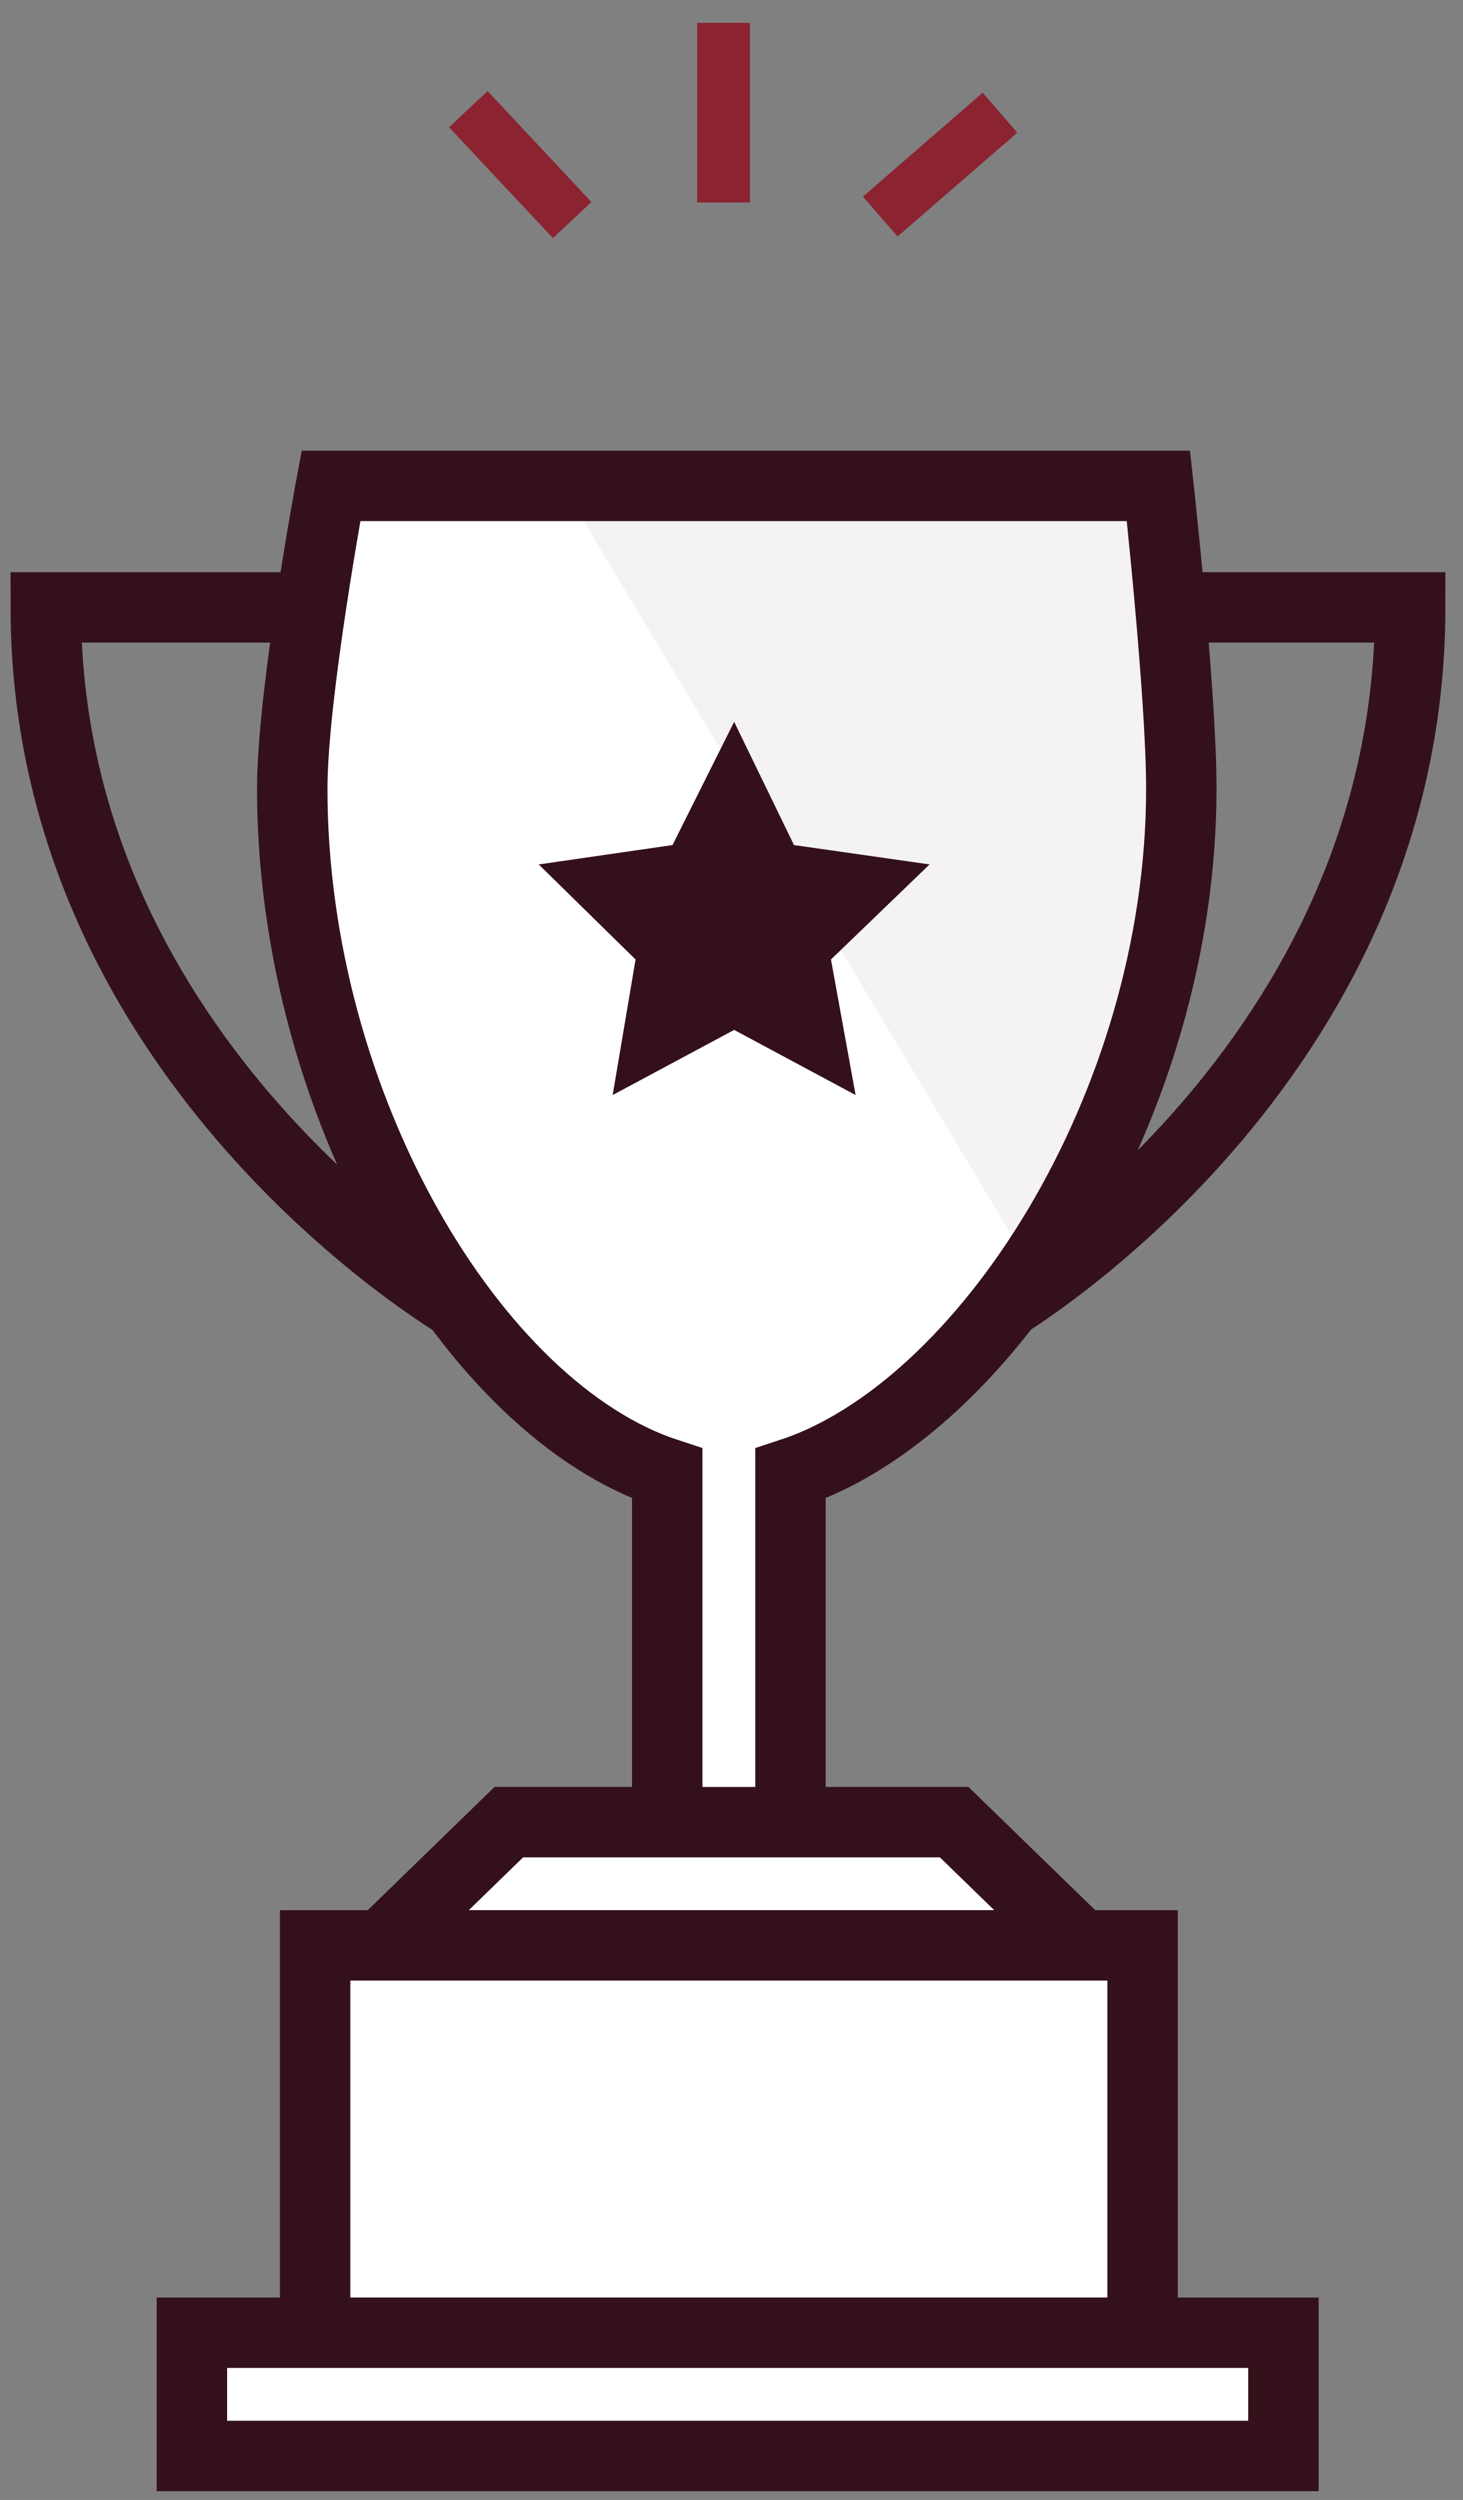 <?xml version="1.0" encoding="utf-8"?>
<!-- Generator: Adobe Illustrator 24.1.1, SVG Export Plug-In . SVG Version: 6.00 Build 0)  -->
<svg version="1.1" id="Layer_1" xmlns="http://www.w3.org/2000/svg" xmlns:xlink="http://www.w3.org/1999/xlink" x="0px" y="0px"
	 viewBox="0 0 83.1 142" style="enable-background:new 0 0 83.1 142;" xml:space="preserve">
<rect x="0" y="0" width="83.1" height="142" fill="#808080" stroke="none"/>
<style type="text/css">
	.st0{fill:#FFFFFF;}
	.st1{fill:#F4F2F2;}
	.st2{fill:none;stroke:#34111A;stroke-width:4;stroke-miterlimit:10;}
	.st3{fill:#FFFFFF;stroke:#34111A;stroke-width:4;stroke-miterlimit:10;}
	.st4{fill:#34111A;}
	.st5{fill:none;stroke:#8B2331;stroke-width:3;stroke-miterlimit:10;}
</style>
<path class="st0" d="M37.9,102.5V83.7c-11-3.6-21.3-20.9-21.3-38.9c0-5.4,2.2-17.2,2.2-17.2h47c0,0,1.3,11.8,1.3,17.2
	c0,18.1-11.2,35.3-22.2,38.9v18.8"/>
<path class="st1" d="M31.9,27.5h33.9c0,0,1.1,11.8,1.1,17.2c0,18.1-3.1,17-8.4,27.2"/>
<path class="st2" d="M37.9,102.5V83.7c-11-3.6-21.3-20.9-21.3-38.9c0-5.4,2.2-17.2,2.2-17.2h47c0,0,1.3,11.8,1.3,17.2
	c0,18.1-11.2,35.3-22.2,38.9v18.8"/>
<polygon class="st3" points="61.4,110.5 21.7,110.5 28.9,103.5 54.2,103.5 "/>
<rect x="17.9" y="110.5" class="st3" width="47" height="22"/>
<rect x="10.9" y="132.5" class="st3" width="62" height="7"/>
<path class="st2" d="M17.9,34.5H2.6c0,26,23.6,39.7,23.6,39.7"/>
<path class="st2" d="M66.9,34.5h13.2c0,26-23.2,39.7-23.2,39.7"/>
<polygon class="st4" points="41.7,41 45.1,48 52.8,49.1 47.2,54.5 48.6,62.2 41.7,58.5 34.8,62.2 36.1,54.5 30.6,49.1 38.2,48 "/>
<line class="st5" x1="32.5" y1="12.5" x2="26.6" y2="6.2"/>
<line class="st5" x1="50" y1="12.3" x2="56.8" y2="6.4"/>
<line class="st5" x1="41.1" y1="11.5" x2="41.1" y2="1.3"/>
</svg>
